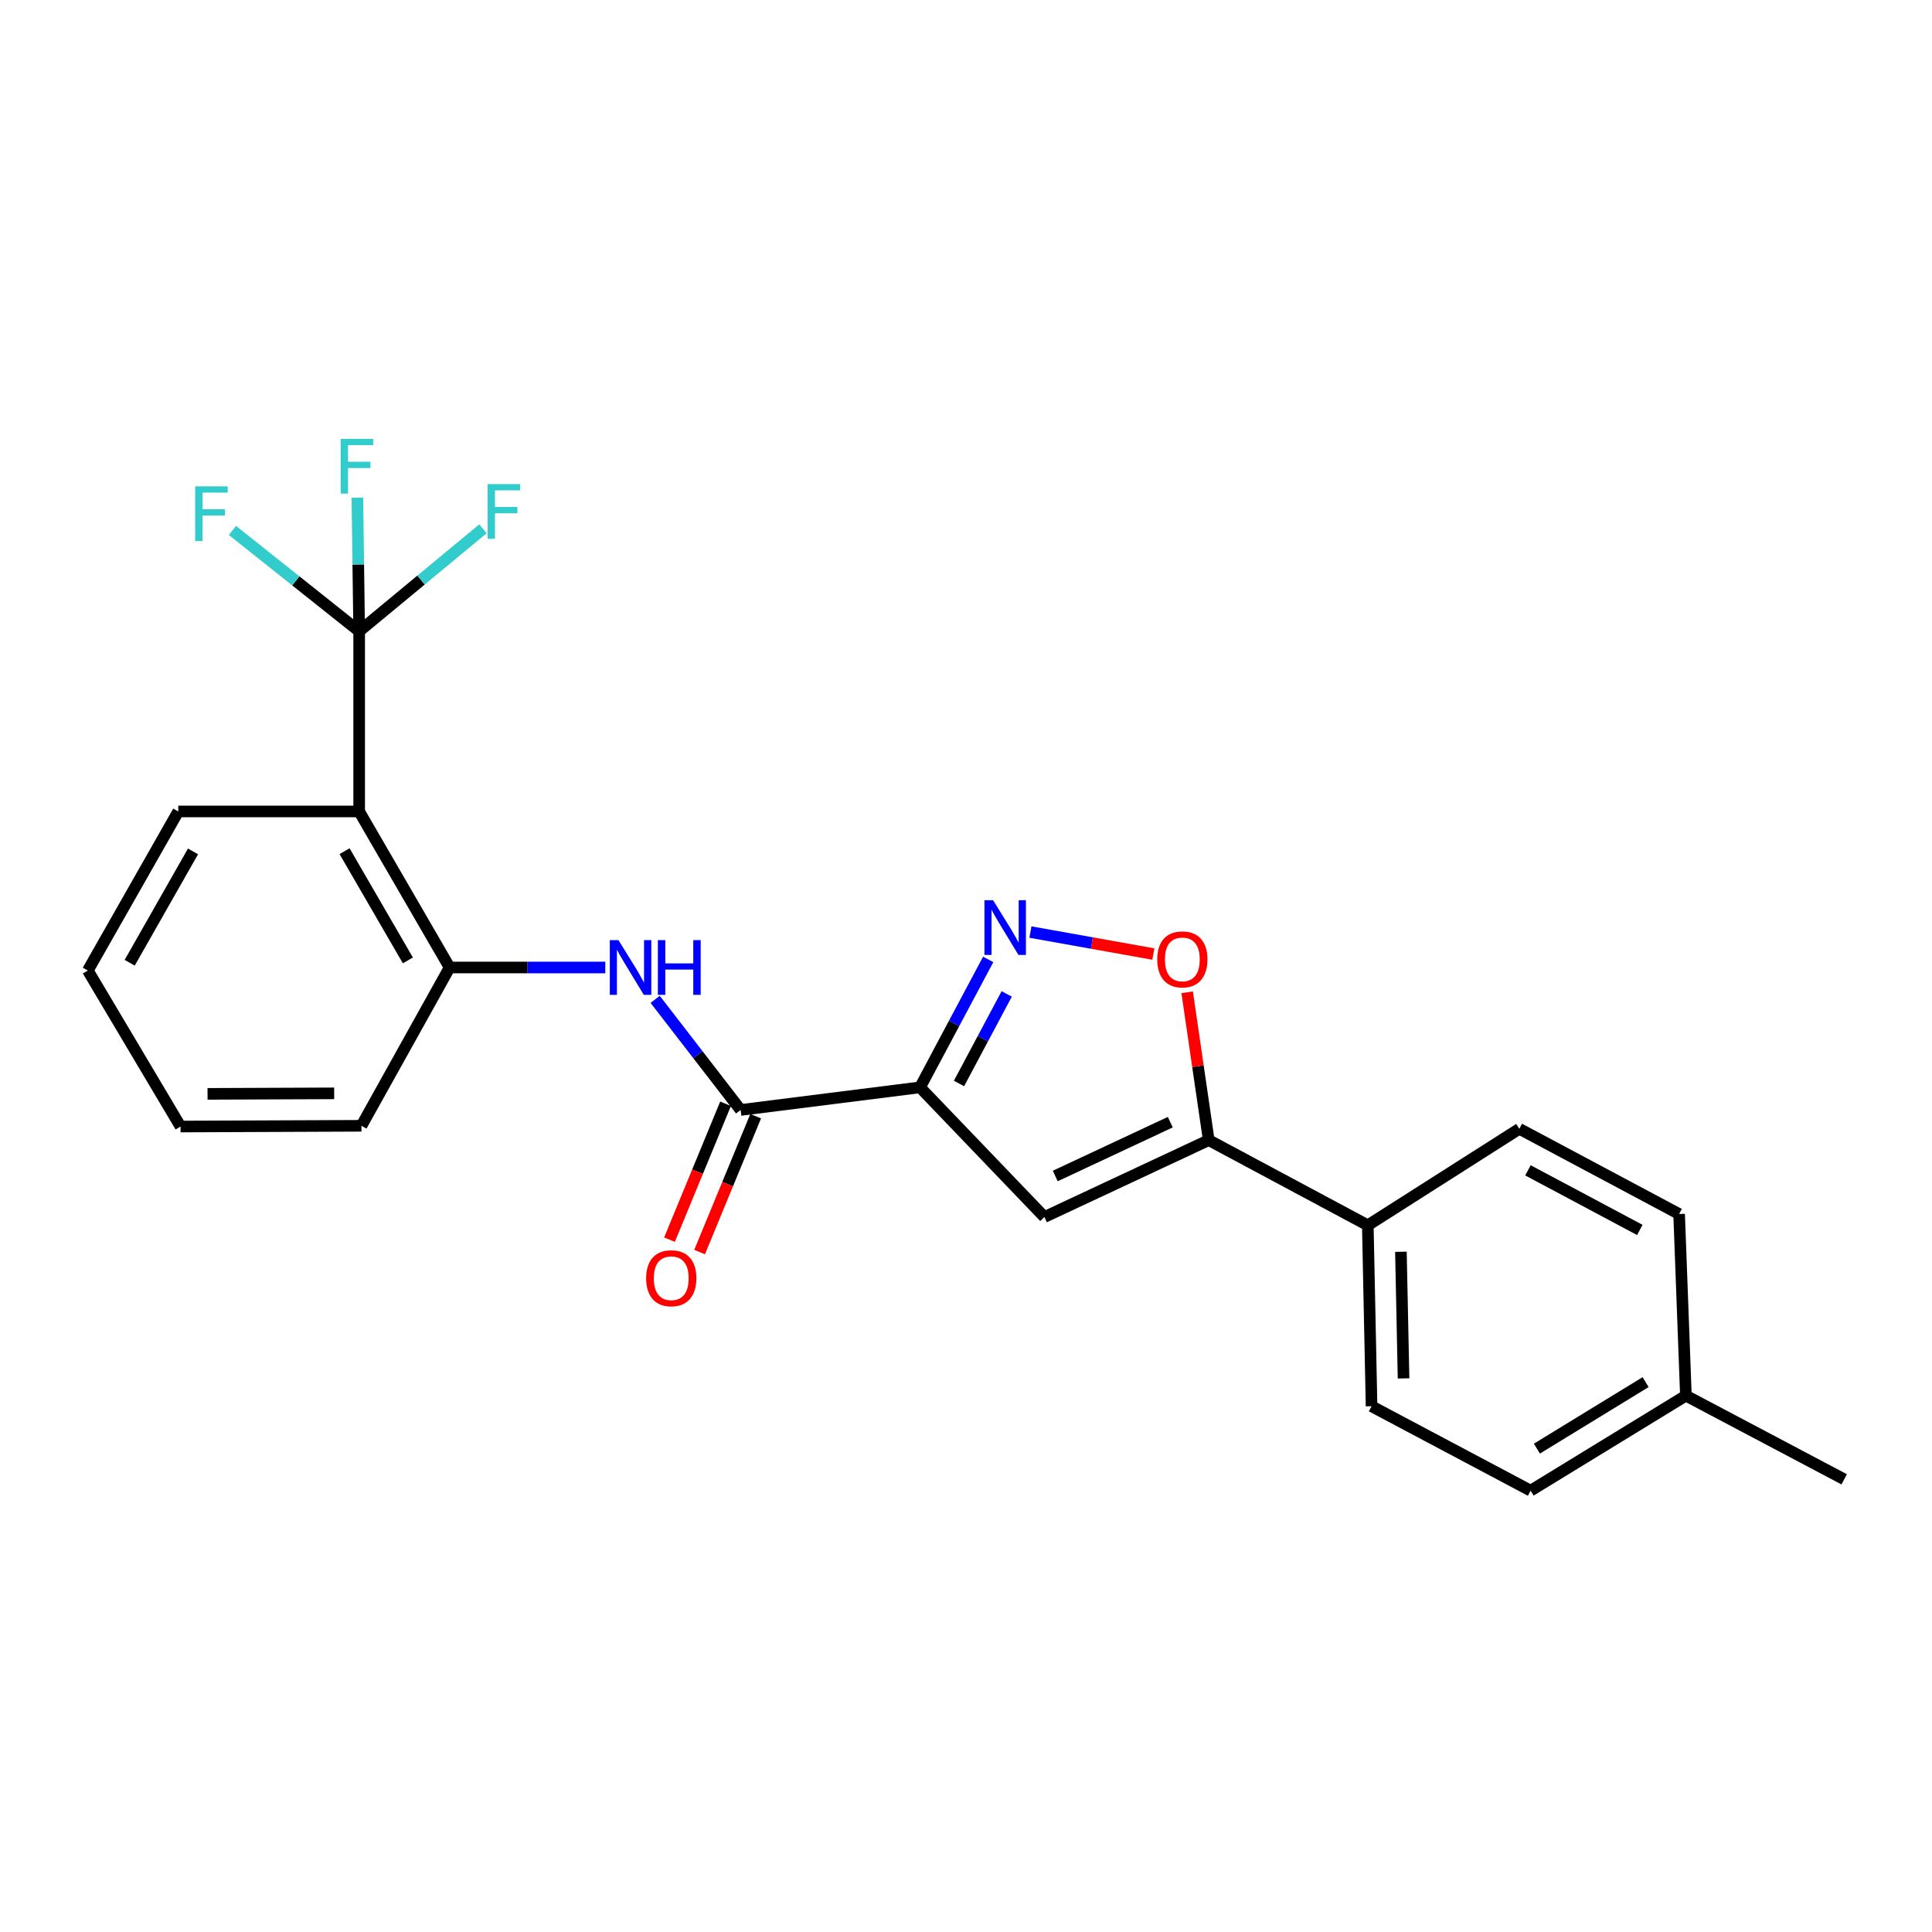 <?xml version='1.0' encoding='iso-8859-1'?>
<svg version='1.1' baseProfile='full'
              xmlns='http://www.w3.org/2000/svg'
                      xmlns:rdkit='http://www.rdkit.org/xml'
                      xmlns:xlink='http://www.w3.org/1999/xlink'
                  xml:space='preserve'
width='1000px' height='1000px' viewBox='0 0 1000 1000'>
<!-- END OF HEADER -->
<rect style='opacity:1.0;fill:#FFFFFF;stroke:none' width='1000' height='1000' x='0' y='0'> </rect>
<path class='bond-0' d='M 476.208,562.813 L 493.848,529.707' style='fill:none;fill-rule:evenodd;stroke:#000000;stroke-width:6px;stroke-linecap:butt;stroke-linejoin:miter;stroke-opacity:1' />
<path class='bond-0' d='M 493.848,529.707 L 511.488,496.6' style='fill:none;fill-rule:evenodd;stroke:#0000FF;stroke-width:6px;stroke-linecap:butt;stroke-linejoin:miter;stroke-opacity:1' />
<path class='bond-0' d='M 496.374,560.807 L 508.722,537.632' style='fill:none;fill-rule:evenodd;stroke:#000000;stroke-width:6px;stroke-linecap:butt;stroke-linejoin:miter;stroke-opacity:1' />
<path class='bond-0' d='M 508.722,537.632 L 521.07,514.458' style='fill:none;fill-rule:evenodd;stroke:#0000FF;stroke-width:6px;stroke-linecap:butt;stroke-linejoin:miter;stroke-opacity:1' />
<path class='bond-1' d='M 476.208,562.813 L 540.581,629.93' style='fill:none;fill-rule:evenodd;stroke:#000000;stroke-width:6px;stroke-linecap:butt;stroke-linejoin:miter;stroke-opacity:1' />
<path class='bond-3' d='M 476.208,562.813 L 383.342,574.518' style='fill:none;fill-rule:evenodd;stroke:#000000;stroke-width:6px;stroke-linecap:butt;stroke-linejoin:miter;stroke-opacity:1' />
<path class='bond-6' d='M 533.35,482.434 L 565.165,488.122' style='fill:none;fill-rule:evenodd;stroke:#0000FF;stroke-width:6px;stroke-linecap:butt;stroke-linejoin:miter;stroke-opacity:1' />
<path class='bond-6' d='M 565.165,488.122 L 596.98,493.811' style='fill:none;fill-rule:evenodd;stroke:#FF0000;stroke-width:6px;stroke-linecap:butt;stroke-linejoin:miter;stroke-opacity:1' />
<path class='bond-5' d='M 540.581,629.93 L 625.638,590.126' style='fill:none;fill-rule:evenodd;stroke:#000000;stroke-width:6px;stroke-linecap:butt;stroke-linejoin:miter;stroke-opacity:1' />
<path class='bond-5' d='M 546.196,608.694 L 605.736,580.832' style='fill:none;fill-rule:evenodd;stroke:#000000;stroke-width:6px;stroke-linecap:butt;stroke-linejoin:miter;stroke-opacity:1' />
<path class='bond-2' d='M 185.905,326.753 L 185.905,420.003' style='fill:none;fill-rule:evenodd;stroke:#000000;stroke-width:6px;stroke-linecap:butt;stroke-linejoin:miter;stroke-opacity:1' />
<path class='bond-11' d='M 185.905,326.753 L 217.938,300.233' style='fill:none;fill-rule:evenodd;stroke:#000000;stroke-width:6px;stroke-linecap:butt;stroke-linejoin:miter;stroke-opacity:1' />
<path class='bond-11' d='M 217.938,300.233 L 249.97,273.714' style='fill:none;fill-rule:evenodd;stroke:#33CCCC;stroke-width:6px;stroke-linecap:butt;stroke-linejoin:miter;stroke-opacity:1' />
<path class='bond-12' d='M 185.905,326.753 L 185.439,292.181' style='fill:none;fill-rule:evenodd;stroke:#000000;stroke-width:6px;stroke-linecap:butt;stroke-linejoin:miter;stroke-opacity:1' />
<path class='bond-12' d='M 185.439,292.181 L 184.973,257.608' style='fill:none;fill-rule:evenodd;stroke:#33CCCC;stroke-width:6px;stroke-linecap:butt;stroke-linejoin:miter;stroke-opacity:1' />
<path class='bond-13' d='M 185.905,326.753 L 153.106,300.649' style='fill:none;fill-rule:evenodd;stroke:#000000;stroke-width:6px;stroke-linecap:butt;stroke-linejoin:miter;stroke-opacity:1' />
<path class='bond-13' d='M 153.106,300.649 L 120.307,274.546' style='fill:none;fill-rule:evenodd;stroke:#33CCCC;stroke-width:6px;stroke-linecap:butt;stroke-linejoin:miter;stroke-opacity:1' />
<path class='bond-7' d='M 383.342,574.518 L 361.227,545.889' style='fill:none;fill-rule:evenodd;stroke:#000000;stroke-width:6px;stroke-linecap:butt;stroke-linejoin:miter;stroke-opacity:1' />
<path class='bond-7' d='M 361.227,545.889 L 339.113,517.261' style='fill:none;fill-rule:evenodd;stroke:#0000FF;stroke-width:6px;stroke-linecap:butt;stroke-linejoin:miter;stroke-opacity:1' />
<path class='bond-10' d='M 375.552,571.304 L 361.041,606.474' style='fill:none;fill-rule:evenodd;stroke:#000000;stroke-width:6px;stroke-linecap:butt;stroke-linejoin:miter;stroke-opacity:1' />
<path class='bond-10' d='M 361.041,606.474 L 346.531,641.644' style='fill:none;fill-rule:evenodd;stroke:#FF0000;stroke-width:6px;stroke-linecap:butt;stroke-linejoin:miter;stroke-opacity:1' />
<path class='bond-10' d='M 391.132,577.731 L 376.622,612.902' style='fill:none;fill-rule:evenodd;stroke:#000000;stroke-width:6px;stroke-linecap:butt;stroke-linejoin:miter;stroke-opacity:1' />
<path class='bond-10' d='M 376.622,612.902 L 362.111,648.072' style='fill:none;fill-rule:evenodd;stroke:#FF0000;stroke-width:6px;stroke-linecap:butt;stroke-linejoin:miter;stroke-opacity:1' />
<path class='bond-4' d='M 185.905,420.003 L 232.722,500.772' style='fill:none;fill-rule:evenodd;stroke:#000000;stroke-width:6px;stroke-linecap:butt;stroke-linejoin:miter;stroke-opacity:1' />
<path class='bond-4' d='M 178.346,440.57 L 211.118,497.108' style='fill:none;fill-rule:evenodd;stroke:#000000;stroke-width:6px;stroke-linecap:butt;stroke-linejoin:miter;stroke-opacity:1' />
<path class='bond-19' d='M 185.905,420.003 L 92.272,420.003' style='fill:none;fill-rule:evenodd;stroke:#000000;stroke-width:6px;stroke-linecap:butt;stroke-linejoin:miter;stroke-opacity:1' />
<path class='bond-9' d='M 625.638,590.126 L 707.97,634.209' style='fill:none;fill-rule:evenodd;stroke:#000000;stroke-width:6px;stroke-linecap:butt;stroke-linejoin:miter;stroke-opacity:1' />
<path class='bond-24' d='M 625.638,590.126 L 620.057,551.872' style='fill:none;fill-rule:evenodd;stroke:#000000;stroke-width:6px;stroke-linecap:butt;stroke-linejoin:miter;stroke-opacity:1' />
<path class='bond-24' d='M 620.057,551.872 L 614.475,513.618' style='fill:none;fill-rule:evenodd;stroke:#FF0000;stroke-width:6px;stroke-linecap:butt;stroke-linejoin:miter;stroke-opacity:1' />
<path class='bond-8' d='M 313.293,500.772 L 273.008,500.772' style='fill:none;fill-rule:evenodd;stroke:#0000FF;stroke-width:6px;stroke-linecap:butt;stroke-linejoin:miter;stroke-opacity:1' />
<path class='bond-8' d='M 273.008,500.772 L 232.722,500.772' style='fill:none;fill-rule:evenodd;stroke:#000000;stroke-width:6px;stroke-linecap:butt;stroke-linejoin:miter;stroke-opacity:1' />
<path class='bond-20' d='M 232.722,500.772 L 187.085,582.71' style='fill:none;fill-rule:evenodd;stroke:#000000;stroke-width:6px;stroke-linecap:butt;stroke-linejoin:miter;stroke-opacity:1' />
<path class='bond-14' d='M 707.97,634.209 L 709.918,727.862' style='fill:none;fill-rule:evenodd;stroke:#000000;stroke-width:6px;stroke-linecap:butt;stroke-linejoin:miter;stroke-opacity:1' />
<path class='bond-14' d='M 725.113,647.907 L 726.476,713.463' style='fill:none;fill-rule:evenodd;stroke:#000000;stroke-width:6px;stroke-linecap:butt;stroke-linejoin:miter;stroke-opacity:1' />
<path class='bond-15' d='M 707.97,634.209 L 786.388,584.274' style='fill:none;fill-rule:evenodd;stroke:#000000;stroke-width:6px;stroke-linecap:butt;stroke-linejoin:miter;stroke-opacity:1' />
<path class='bond-17' d='M 709.918,727.862 L 792.241,771.561' style='fill:none;fill-rule:evenodd;stroke:#000000;stroke-width:6px;stroke-linecap:butt;stroke-linejoin:miter;stroke-opacity:1' />
<path class='bond-16' d='M 786.388,584.274 L 869.105,628.366' style='fill:none;fill-rule:evenodd;stroke:#000000;stroke-width:6px;stroke-linecap:butt;stroke-linejoin:miter;stroke-opacity:1' />
<path class='bond-16' d='M 790.868,605.761 L 848.769,636.625' style='fill:none;fill-rule:evenodd;stroke:#000000;stroke-width:6px;stroke-linecap:butt;stroke-linejoin:miter;stroke-opacity:1' />
<path class='bond-18' d='M 869.105,628.366 L 872.616,722.384' style='fill:none;fill-rule:evenodd;stroke:#000000;stroke-width:6px;stroke-linecap:butt;stroke-linejoin:miter;stroke-opacity:1' />
<path class='bond-26' d='M 792.241,771.561 L 872.616,722.384' style='fill:none;fill-rule:evenodd;stroke:#000000;stroke-width:6px;stroke-linecap:butt;stroke-linejoin:miter;stroke-opacity:1' />
<path class='bond-26' d='M 795.501,749.807 L 851.763,715.384' style='fill:none;fill-rule:evenodd;stroke:#000000;stroke-width:6px;stroke-linecap:butt;stroke-linejoin:miter;stroke-opacity:1' />
<path class='bond-21' d='M 872.616,722.384 L 954.545,765.699' style='fill:none;fill-rule:evenodd;stroke:#000000;stroke-width:6px;stroke-linecap:butt;stroke-linejoin:miter;stroke-opacity:1' />
<path class='bond-25' d='M 92.272,420.003 L 45.455,502.335' style='fill:none;fill-rule:evenodd;stroke:#000000;stroke-width:6px;stroke-linecap:butt;stroke-linejoin:miter;stroke-opacity:1' />
<path class='bond-25' d='M 99.9,440.684 L 67.128,498.316' style='fill:none;fill-rule:evenodd;stroke:#000000;stroke-width:6px;stroke-linecap:butt;stroke-linejoin:miter;stroke-opacity:1' />
<path class='bond-23' d='M 187.085,582.71 L 93.451,583.094' style='fill:none;fill-rule:evenodd;stroke:#000000;stroke-width:6px;stroke-linecap:butt;stroke-linejoin:miter;stroke-opacity:1' />
<path class='bond-23' d='M 172.971,565.914 L 107.427,566.183' style='fill:none;fill-rule:evenodd;stroke:#000000;stroke-width:6px;stroke-linecap:butt;stroke-linejoin:miter;stroke-opacity:1' />
<path class='bond-22' d='M 45.455,502.335 L 93.451,583.094' style='fill:none;fill-rule:evenodd;stroke:#000000;stroke-width:6px;stroke-linecap:butt;stroke-linejoin:miter;stroke-opacity:1' />
<path  class='atom-1' d='M 514.021 465.937
L 523.301 480.937
Q 524.221 482.417, 525.701 485.097
Q 527.181 487.777, 527.261 487.937
L 527.261 465.937
L 531.021 465.937
L 531.021 494.257
L 527.141 494.257
L 517.181 477.857
Q 516.021 475.937, 514.781 473.737
Q 513.581 471.537, 513.221 470.857
L 513.221 494.257
L 509.541 494.257
L 509.541 465.937
L 514.021 465.937
' fill='#0000FF'/>
<path  class='atom-7' d='M 598.977 496.572
Q 598.977 489.772, 602.337 485.972
Q 605.697 482.172, 611.977 482.172
Q 618.257 482.172, 621.617 485.972
Q 624.977 489.772, 624.977 496.572
Q 624.977 503.452, 621.577 507.372
Q 618.177 511.252, 611.977 511.252
Q 605.737 511.252, 602.337 507.372
Q 598.977 503.492, 598.977 496.572
M 611.977 508.052
Q 616.297 508.052, 618.617 505.172
Q 620.977 502.252, 620.977 496.572
Q 620.977 491.012, 618.617 488.212
Q 616.297 485.372, 611.977 485.372
Q 607.657 485.372, 605.297 488.172
Q 602.977 490.972, 602.977 496.572
Q 602.977 502.292, 605.297 505.172
Q 607.657 508.052, 611.977 508.052
' fill='#FF0000'/>
<path  class='atom-8' d='M 320.115 486.612
L 329.395 501.612
Q 330.315 503.092, 331.795 505.772
Q 333.275 508.452, 333.355 508.612
L 333.355 486.612
L 337.115 486.612
L 337.115 514.932
L 333.235 514.932
L 323.275 498.532
Q 322.115 496.612, 320.875 494.412
Q 319.675 492.212, 319.315 491.532
L 319.315 514.932
L 315.635 514.932
L 315.635 486.612
L 320.115 486.612
' fill='#0000FF'/>
<path  class='atom-8' d='M 340.515 486.612
L 344.355 486.612
L 344.355 498.652
L 358.835 498.652
L 358.835 486.612
L 362.675 486.612
L 362.675 514.932
L 358.835 514.932
L 358.835 501.852
L 344.355 501.852
L 344.355 514.932
L 340.515 514.932
L 340.515 486.612
' fill='#0000FF'/>
<path  class='atom-11' d='M 334.442 661.611
Q 334.442 654.811, 337.802 651.011
Q 341.162 647.211, 347.442 647.211
Q 353.722 647.211, 357.082 651.011
Q 360.442 654.811, 360.442 661.611
Q 360.442 668.491, 357.042 672.411
Q 353.642 676.291, 347.442 676.291
Q 341.202 676.291, 337.802 672.411
Q 334.442 668.531, 334.442 661.611
M 347.442 673.091
Q 351.762 673.091, 354.082 670.211
Q 356.442 667.291, 356.442 661.611
Q 356.442 656.051, 354.082 653.251
Q 351.762 650.411, 347.442 650.411
Q 343.122 650.411, 340.762 653.211
Q 338.442 656.011, 338.442 661.611
Q 338.442 667.331, 340.762 670.211
Q 343.122 673.091, 347.442 673.091
' fill='#FF0000'/>
<path  class='atom-12' d='M 252.402 250.57
L 269.242 250.57
L 269.242 253.81
L 256.202 253.81
L 256.202 262.41
L 267.802 262.41
L 267.802 265.69
L 256.202 265.69
L 256.202 278.89
L 252.402 278.89
L 252.402 250.57
' fill='#33CCCC'/>
<path  class='atom-13' d='M 176.334 227.152
L 193.174 227.152
L 193.174 230.392
L 180.134 230.392
L 180.134 238.992
L 191.734 238.992
L 191.734 242.272
L 180.134 242.272
L 180.134 255.472
L 176.334 255.472
L 176.334 227.152
' fill='#33CCCC'/>
<path  class='atom-14' d='M 101.024 251.74
L 117.864 251.74
L 117.864 254.98
L 104.824 254.98
L 104.824 263.58
L 116.424 263.58
L 116.424 266.86
L 104.824 266.86
L 104.824 280.06
L 101.024 280.06
L 101.024 251.74
' fill='#33CCCC'/>
</svg>
